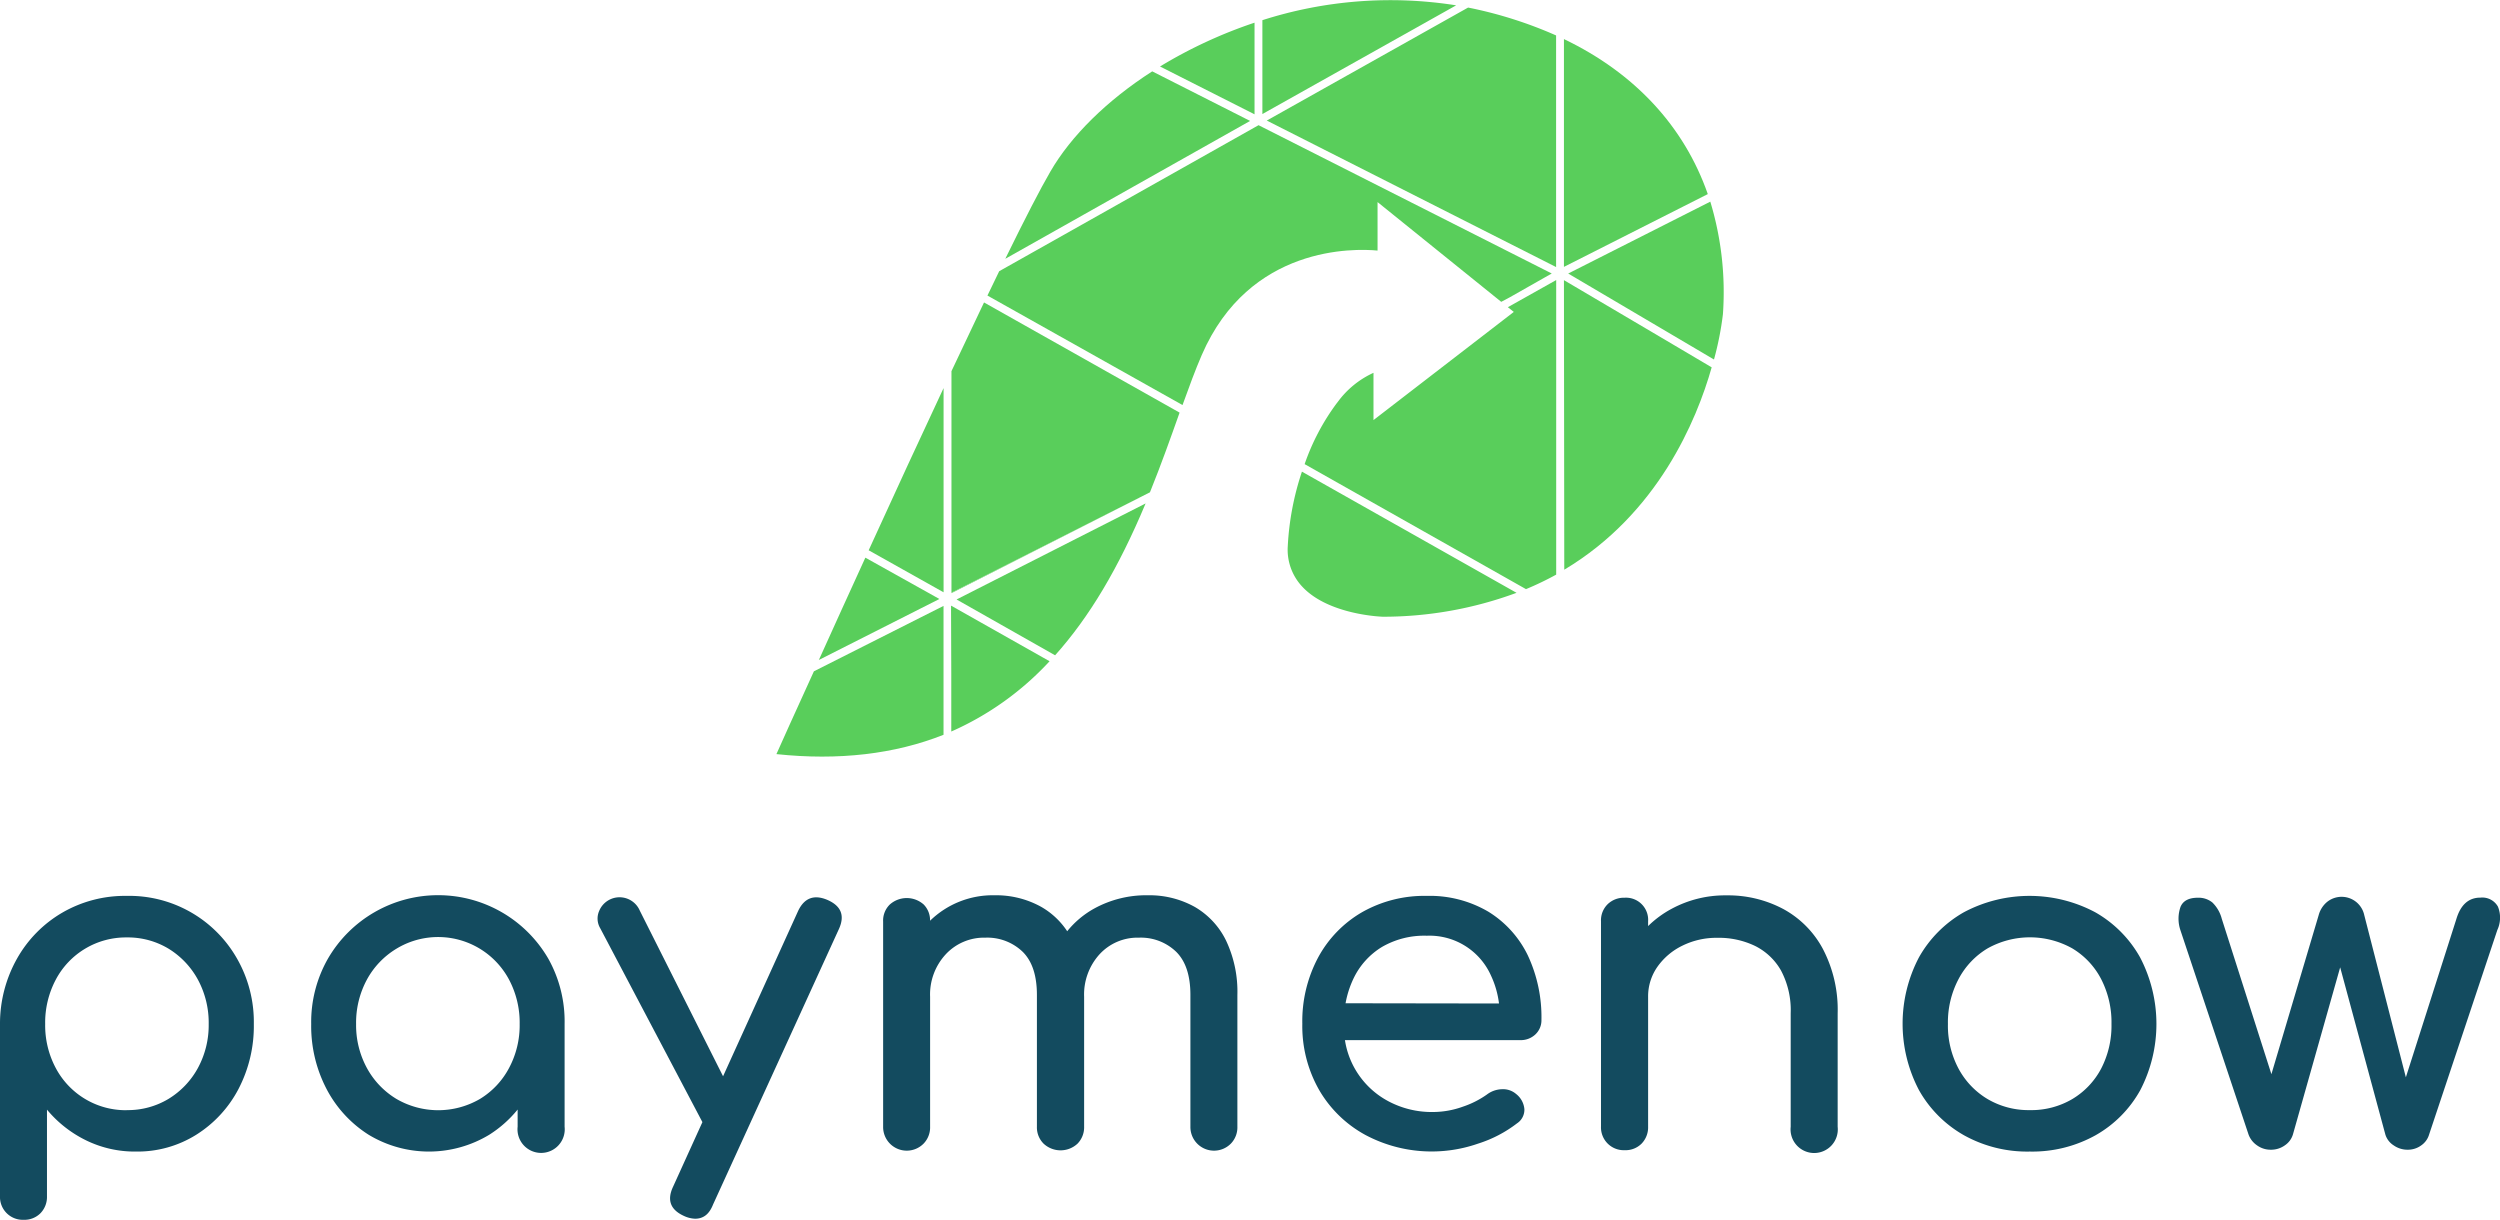 <svg id="Layer_1" data-name="Layer 1" xmlns="http://www.w3.org/2000/svg" viewBox="0 0 529 258.11"><defs><style>.cls-1{fill:#134b5f;}.cls-2{fill:#59ce5b;}</style></defs><path class="cls-1" d="M5,258.11a4.82,4.82,0,0,1-5-5V216.67a28.07,28.07,0,0,1,3.61-13.84,26,26,0,0,1,9.55-9.7,26.42,26.42,0,0,1,13.65-3.56,26.23,26.23,0,0,1,23.34,13.26,27,27,0,0,1,3.56,13.84,28.8,28.8,0,0,1-3.26,13.79,25.23,25.23,0,0,1-8.92,9.65,23.42,23.42,0,0,1-12.77,3.56,23.42,23.42,0,0,1-10.58-2.39,25.07,25.07,0,0,1-8.24-6.48v18.34a4.93,4.93,0,0,1-1.36,3.56A4.79,4.79,0,0,1,5,258.11ZM26.81,234.9a16.67,16.67,0,0,0,8.87-2.39A17.36,17.36,0,0,0,41.87,226a19,19,0,0,0,2.29-9.31,19.22,19.22,0,0,0-2.29-9.41,17.43,17.43,0,0,0-6.19-6.53,16.67,16.67,0,0,0-8.87-2.39,16.77,16.77,0,0,0-15,8.92,19.42,19.42,0,0,0-2.25,9.41A19.17,19.17,0,0,0,11.8,226a16.77,16.77,0,0,0,15,8.92Z"/><path class="cls-1" d="M116,202.82a26.95,26.95,0,0,0-46.59,0,27.08,27.08,0,0,0-3.56,13.85,28.76,28.76,0,0,0,3.27,13.8A25.27,25.27,0,0,0,78,240.11a24.67,24.67,0,0,0,25.53,0,24.69,24.69,0,0,0,6-5.33v3.63a5,5,0,1,0,9.94,0V216.67A27.18,27.18,0,0,0,116,202.82ZM107.71,226a16.86,16.86,0,0,1-6.14,6.53,17.56,17.56,0,0,1-17.69,0A17.26,17.26,0,0,1,77.64,226a19,19,0,0,1-2.29-9.31,19.22,19.22,0,0,1,2.29-9.41,17.26,17.26,0,0,1,6.24-6.53,17,17,0,0,1,23.83,6.53,19.42,19.42,0,0,1,2.25,9.41A19.17,19.17,0,0,1,107.71,226Z"/><path class="cls-1" d="M177.51,196.59l-26.63,58.29c-.79,2-2,3-3.8,3a6.08,6.08,0,0,1-2.34-.58c-2.87-1.3-3.64-3.34-2.34-6.14l6.23-13.72L127,196.4a4,4,0,0,1-.25-3.56,4.66,4.66,0,0,1,8.63-.15L153,227.74l15.89-35q1.95-4.09,6.14-2.34Q179.47,192.31,177.51,196.59Z"/><path class="cls-1" d="M261.83,210.53v27.88a4.93,4.93,0,0,1-1.36,3.56,5,5,0,0,1-8.58-3.56V210.53c0-4.1-1-7.13-3-9.12a10.76,10.76,0,0,0-7.89-3,10.9,10.9,0,0,0-8.33,3.51,12.64,12.64,0,0,0-3.27,9v27.49A4.93,4.93,0,0,1,228,242a5.26,5.26,0,0,1-7.17,0,4.85,4.85,0,0,1-1.42-3.56V210.53c0-4.1-1-7.13-3-9.12a10.8,10.8,0,0,0-7.9-3,11.06,11.06,0,0,0-8.38,3.51,12.5,12.5,0,0,0-3.32,9v27.49a4.93,4.93,0,0,1-1.36,3.56,5,5,0,0,1-8.58-3.56V195a4.74,4.74,0,0,1,1.42-3.61,5.39,5.39,0,0,1,7.16,0,4.74,4.74,0,0,1,1.35,3.44,19,19,0,0,1,13.66-5.39,19.62,19.62,0,0,1,9.84,2.44,16.24,16.24,0,0,1,5.52,5.17,19.36,19.36,0,0,1,5.84-4.87,22.81,22.81,0,0,1,11.26-2.74,19.66,19.66,0,0,1,9.85,2.44,16.66,16.66,0,0,1,6.67,7.16A25.24,25.24,0,0,1,261.83,210.53Z"/><path class="cls-1" d="M324.9,218.87a4.09,4.09,0,0,0,1.27-3.08,30.8,30.8,0,0,0-2.87-13.6,22.19,22.19,0,0,0-8.34-9.26,24.43,24.43,0,0,0-13.06-3.36A26.68,26.68,0,0,0,288.25,193a24.52,24.52,0,0,0-9.31,9.56,28.67,28.67,0,0,0-3.37,14.08,27.28,27.28,0,0,0,3.56,14,25.27,25.27,0,0,0,9.85,9.55,29.85,29.85,0,0,0,23.78,1.8,26.67,26.67,0,0,0,8.24-4.29,3.44,3.44,0,0,0,1.56-3,4.57,4.57,0,0,0-1.76-3.22,4.23,4.23,0,0,0-3-1,5.48,5.48,0,0,0-3.17,1.12,19.59,19.59,0,0,1-5.11,2.58,18.69,18.69,0,0,1-6.19,1.12,19.53,19.53,0,0,1-9.85-2.44,17.67,17.67,0,0,1-8.89-12.77h37.06A4.47,4.47,0,0,0,324.9,218.87Zm-40.18-6.58a20.65,20.65,0,0,1,1.68-5.23,15.72,15.72,0,0,1,6-6.67A17.79,17.79,0,0,1,301.9,198a14.25,14.25,0,0,1,13.55,8.34,19.62,19.62,0,0,1,1.74,6Z"/><path class="cls-1" d="M388.85,214.43v24a5,5,0,1,1-9.94,0v-24a17.88,17.88,0,0,0-2.05-9.07,12.91,12.91,0,0,0-5.51-5.21,17.71,17.71,0,0,0-8-1.71A16.27,16.27,0,0,0,356,200.1a13.88,13.88,0,0,0-5.26,4.43,10.88,10.88,0,0,0-2,6.39v27.49a4.93,4.93,0,0,1-1.36,3.56,4.79,4.79,0,0,1-3.61,1.41,4.82,4.82,0,0,1-5-5V194.93a4.77,4.77,0,0,1,1.41-3.6,4.94,4.94,0,0,1,3.56-1.37,4.69,4.69,0,0,1,5,5v1a21.69,21.69,0,0,1,5-3.67,23.76,23.76,0,0,1,11.59-2.83,24.83,24.83,0,0,1,12,2.88,20.68,20.68,0,0,1,8.38,8.43A27.77,27.77,0,0,1,388.85,214.43Z"/><path class="cls-1" d="M429.5,243.67a27.49,27.49,0,0,1-13.94-3.46,25.07,25.07,0,0,1-9.51-9.55,30.22,30.22,0,0,1,0-28.08,25.14,25.14,0,0,1,9.51-9.55,29.61,29.61,0,0,1,27.78,0,25,25,0,0,1,9.5,9.55,30.41,30.41,0,0,1,.05,28.08,24.71,24.71,0,0,1-9.45,9.55A27.54,27.54,0,0,1,429.5,243.67Zm0-8.77a17.08,17.08,0,0,0,9-2.34,16.42,16.42,0,0,0,6.1-6.43,19.75,19.75,0,0,0,2.19-9.46,20,20,0,0,0-2.19-9.5,16.31,16.31,0,0,0-6.1-6.49,18.34,18.34,0,0,0-17.93,0,16.55,16.55,0,0,0-6.14,6.49,19.59,19.59,0,0,0-2.25,9.5,19.32,19.32,0,0,0,2.25,9.46,16.66,16.66,0,0,0,6.14,6.43A17.09,17.09,0,0,0,429.5,234.9Z"/><path class="cls-1" d="M528.44,196.78,514,240.06a4.26,4.26,0,0,1-1.66,2.3,4.79,4.79,0,0,1-2.92.92,5.05,5.05,0,0,1-2.92-.92,4.16,4.16,0,0,1-1.76-2.3l-9.56-35.37-10,35.37a4.25,4.25,0,0,1-1.71,2.3,5,5,0,0,1-3,.92,4.89,4.89,0,0,1-2.88-.92,4.76,4.76,0,0,1-1.8-2.3l-14.43-43.28a7.6,7.6,0,0,1,.05-4.92c.55-1.27,1.77-1.9,3.66-1.9a4.63,4.63,0,0,1,3.06,1,7.41,7.41,0,0,1,2,3.46l10.5,32.88,10-33.65a5.49,5.49,0,0,1,1.65-2.69,4.9,4.9,0,0,1,8,2.69l8.8,34.31,10.7-33.54q1.37-4.49,5.07-4.48a3.78,3.78,0,0,1,3.71,1.9A6.22,6.22,0,0,1,528.44,196.78Z"/><path class="cls-2" d="M201.29,142.44l0,12.35a62.8,62.8,0,0,0,20.8-14.87l-20.85-11.77Z"/><path class="cls-2" d="M183.81,116.44l15.85,8.89V82.12C194.84,92.41,189.4,104.18,183.81,116.44Z"/><path class="cls-2" d="M364.57,66.49a66,66,0,0,0-2.67-23.82L331.83,57.88l30.85,18.19A66,66,0,0,0,364.57,66.49Z"/><path class="cls-2" d="M267.12,26.9h0l-.81-.41-54.88,30.9c-.54,1.1-1.08,2.24-1.64,3.4l-.85,1.75,41.28,23.17c1.38-3.82,2.72-7.48,4.07-10.59,10.08-23.25,32.3-22.56,37.2-22.1V42.76l26.17,21.11,1.88-1,8.81-5Z"/><path class="cls-2" d="M267.12,4.27V24.13l41-23A88.86,88.86,0,0,0,267.12,4.27Z"/><path class="cls-2" d="M275.57,124.15c5.59,6,16.93,6.35,17.05,6.35a81.4,81.4,0,0,0,28.28-5.06L275.49,99.8a59.1,59.1,0,0,0-3,15.8A11.42,11.42,0,0,0,275.57,124.15Z"/><path class="cls-2" d="M356.29,43.64l5.08-2.57c-5-14.32-15.47-25.63-30.44-32.8v48.2Z"/><polygon class="cls-2" points="330.93 56.47 356.29 43.64 330.93 56.47 330.93 56.47"/><path class="cls-2" d="M331,120.55c19.76-11.8,28-31.55,31.19-42.82L351.65,71.5,330.93,59.28Z"/><polygon class="cls-2" points="362.23 77.73 351.65 71.5 362.23 77.73 362.23 77.73"/><path class="cls-2" d="M243.81,15.1c-9.55,6.13-17.19,13.65-21.56,21.22-2.14,3.68-5.34,9.88-9.53,18.44l51.8-29.17Z"/><rect class="cls-2" x="208.89" y="40.17" width="59.45"/><path class="cls-2" d="M245.46,14.07l20,10.12V4.8A99,99,0,0,0,245.46,14.07Z"/><rect class="cls-2" x="264.52" y="25.59"/><rect class="cls-2" x="266.31" y="26.49"/><rect class="cls-2" x="266.31" y="26.49" transform="translate(16.27 121.89) rotate(-26.57)"/><path class="cls-2" d="M329.27,56.37h0V7.5a89.07,89.07,0,0,0-17.93-5.76l-.69-.14-42.6,23.91,61.22,31Z"/><rect class="cls-2" x="298.66" y="6.69" height="68.6"/><rect class="cls-2" x="329.27" y="56.37" height="0.1"/><rect class="cls-2" x="264.52" y="25.59" transform="translate(5.48 84.96) rotate(-18.43)"/><rect class="cls-2" x="264.52" y="25.59" transform="translate(5.48 84.96) rotate(-18.43)"/><path class="cls-2" d="M320.32,66,290.63,88.89v-10A19.21,19.21,0,0,0,283,85.15l-.06.06a47.44,47.44,0,0,0-6.88,13l46.84,26.45a64.39,64.39,0,0,0,6.39-3.07V59.26L319.06,65Z"/><rect class="cls-2" x="324.16" y="56.28" height="11.7"/><polygon class="cls-2" points="276.04 98.2 322.88 124.65 322.88 124.65 276.04 98.2 276.04 98.2"/><path class="cls-2" d="M223.26,138.66c7.26-8.11,13.38-18.38,19.15-32.13l-40,20.32Z"/><rect class="cls-2" x="212.81" y="120.75" height="24.01" transform="translate(-7.41 252.82) rotate(-60.56)"/><path class="cls-2" d="M164.29,159.57c13.16,1.4,25.05,0,35.36-4.09l0-15.32,0-11.95-5.06,2.55-22.37,11.29C168.23,150.78,165.36,157.17,164.29,159.57Z"/><polygon class="cls-2" points="199.62 140.16 199.6 128.21 194.54 130.76 199.6 128.21 199.62 140.16"/><rect class="cls-2" x="201.26" y="128.14" width="0.01" transform="translate(-31.66 179.85) rotate(-45)"/><path class="cls-2" d="M198.73,126.72h0L183.11,118c-3.2,7-6.51,14.27-9.84,21.65l25.46-12.88Z"/><rect class="cls-2" x="198.73" y="126.72" width="0.01" transform="translate(-35.12 97.27) rotate(-25.35)"/><rect class="cls-2" x="198.73" y="126.72" width="0.01" transform="translate(-35.12 97.27) rotate(-25.35)"/><rect class="cls-2" x="198.74" y="126.72" transform="translate(15.68 275.19) rotate(-71.57)"/><path class="cls-2" d="M201.33,125.41l42-21.24c2.4-5.94,4.45-11.73,6.27-16.86h0L208.22,64c-2.39,5-4.71,9.89-6.89,14.54Z"/><rect class="cls-2" x="228.94" y="51.91" height="47.51" transform="translate(50.88 238.25) rotate(-60.69)"/><polygon class="cls-2" points="201.33 125.51 243.38 104.17 243.38 104.17 201.33 125.41 201.33 125.51"/></svg>